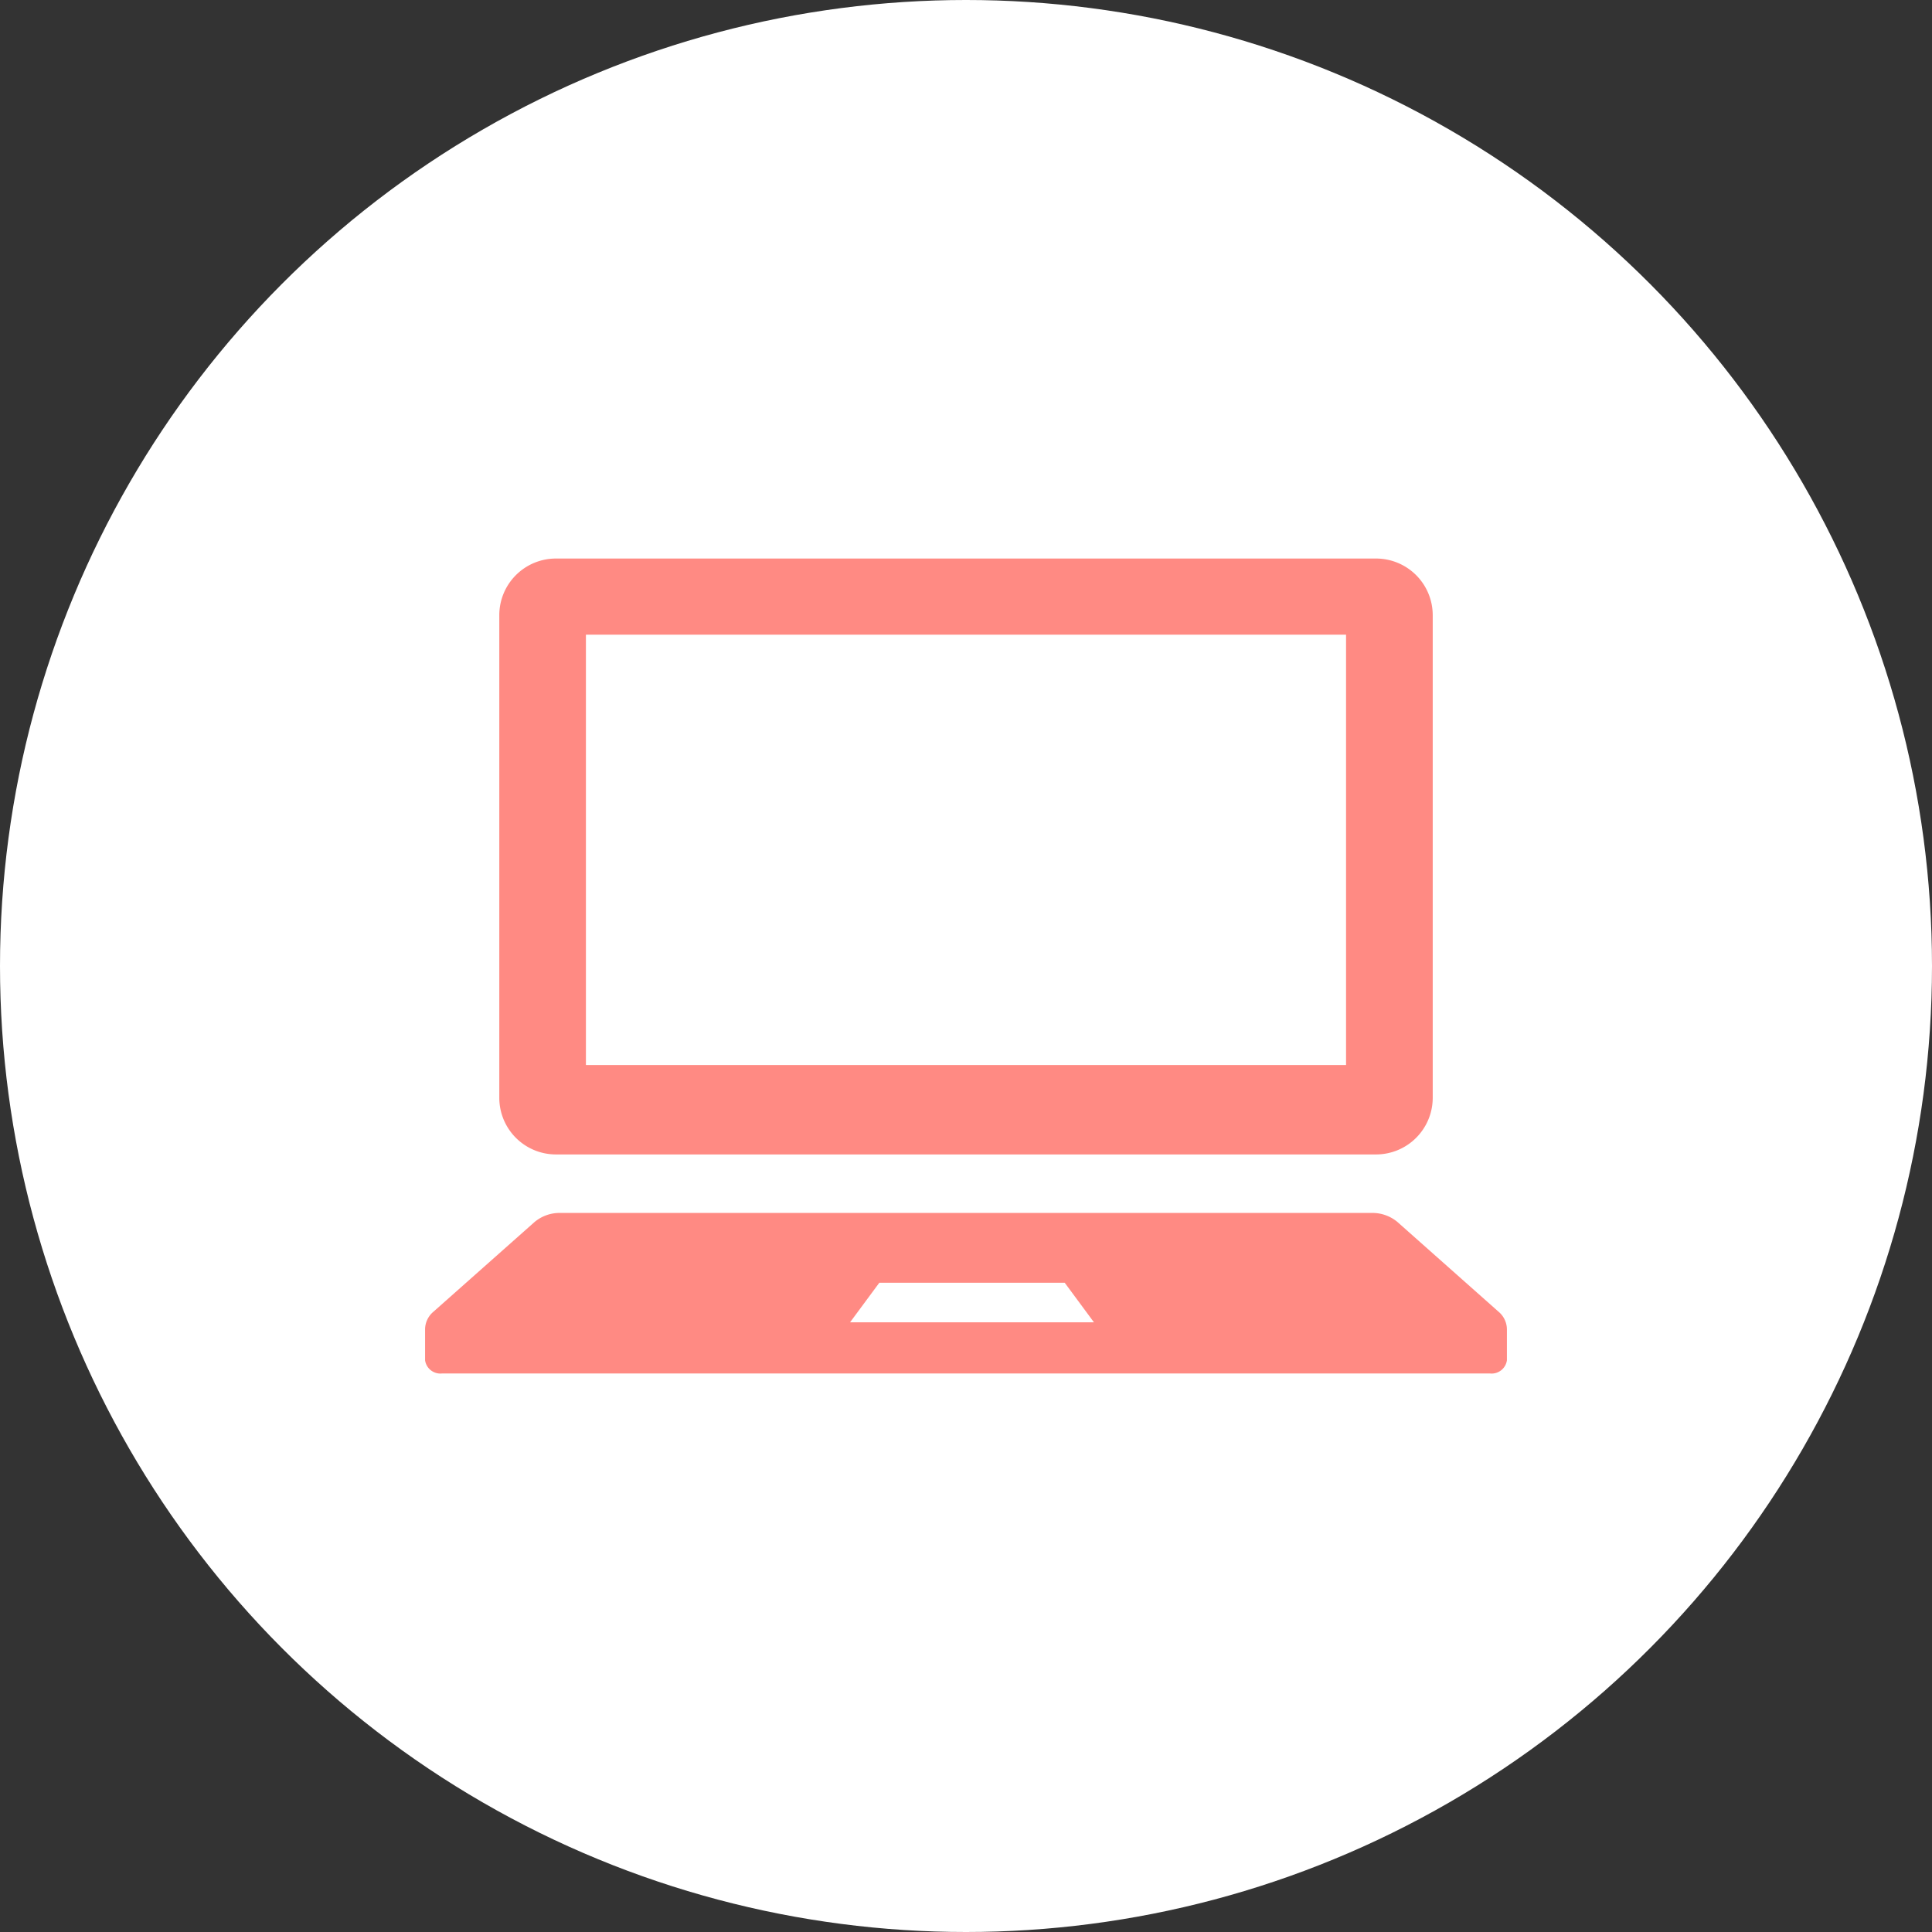 <svg xmlns="http://www.w3.org/2000/svg" xmlns:xlink="http://www.w3.org/1999/xlink" width="158" height="158" viewBox="0 0 158 158">
  <rect x="0" y="0" width="158" height="158" fill="#333333" stroke="none"/>
  <defs>
    <clipPath id="clip-path">
      <rect id="長方形_4814" data-name="長方形 4814" width="88.473" height="66.646" transform="translate(0 0)" fill="none"/>
    </clipPath>
  </defs>
  <g id="グループ_2917" data-name="グループ 2917" transform="translate(-640 -3991)">
    <circle id="楕円形_2166" data-name="楕円形 2166" cx="79" cy="79" r="79" transform="translate(640 3991)" fill="#fff"/>
    <g id="グループ_2811" data-name="グループ 2811" transform="translate(674.763 4036.677)">
      <g id="グループ_2810" data-name="グループ 2810" clip-path="url(#clip-path)">
        <path id="パス_2617" data-name="パス 2617" d="M10.7,48.734H77.77A4.637,4.637,0,0,0,82.406,44.1V4.633A4.636,4.636,0,0,0,77.77,0H10.7A4.633,4.633,0,0,0,6.07,4.633V44.1A4.634,4.634,0,0,0,10.7,48.734M13.154,6.227H75.318V41.419H13.154Z" fill="#ff8a83"/>
        <path id="パス_2618" data-name="パス 2618" d="M87.787,61.594,79.52,54.257a3.19,3.19,0,0,0-2.1-.739H11.056a3.19,3.19,0,0,0-2.1.739L.686,61.594A1.9,1.9,0,0,0,0,63.012v2.557a1.265,1.265,0,0,0,1.393,1.077H87.08a1.263,1.263,0,0,0,1.393-1.077V63.012a1.9,1.9,0,0,0-.686-1.418m-53.03.867,2.392-3.235H52.31L54.7,62.461Z" fill="#ff8a83"/>
      </g>
    </g>
  </g>
</svg>
